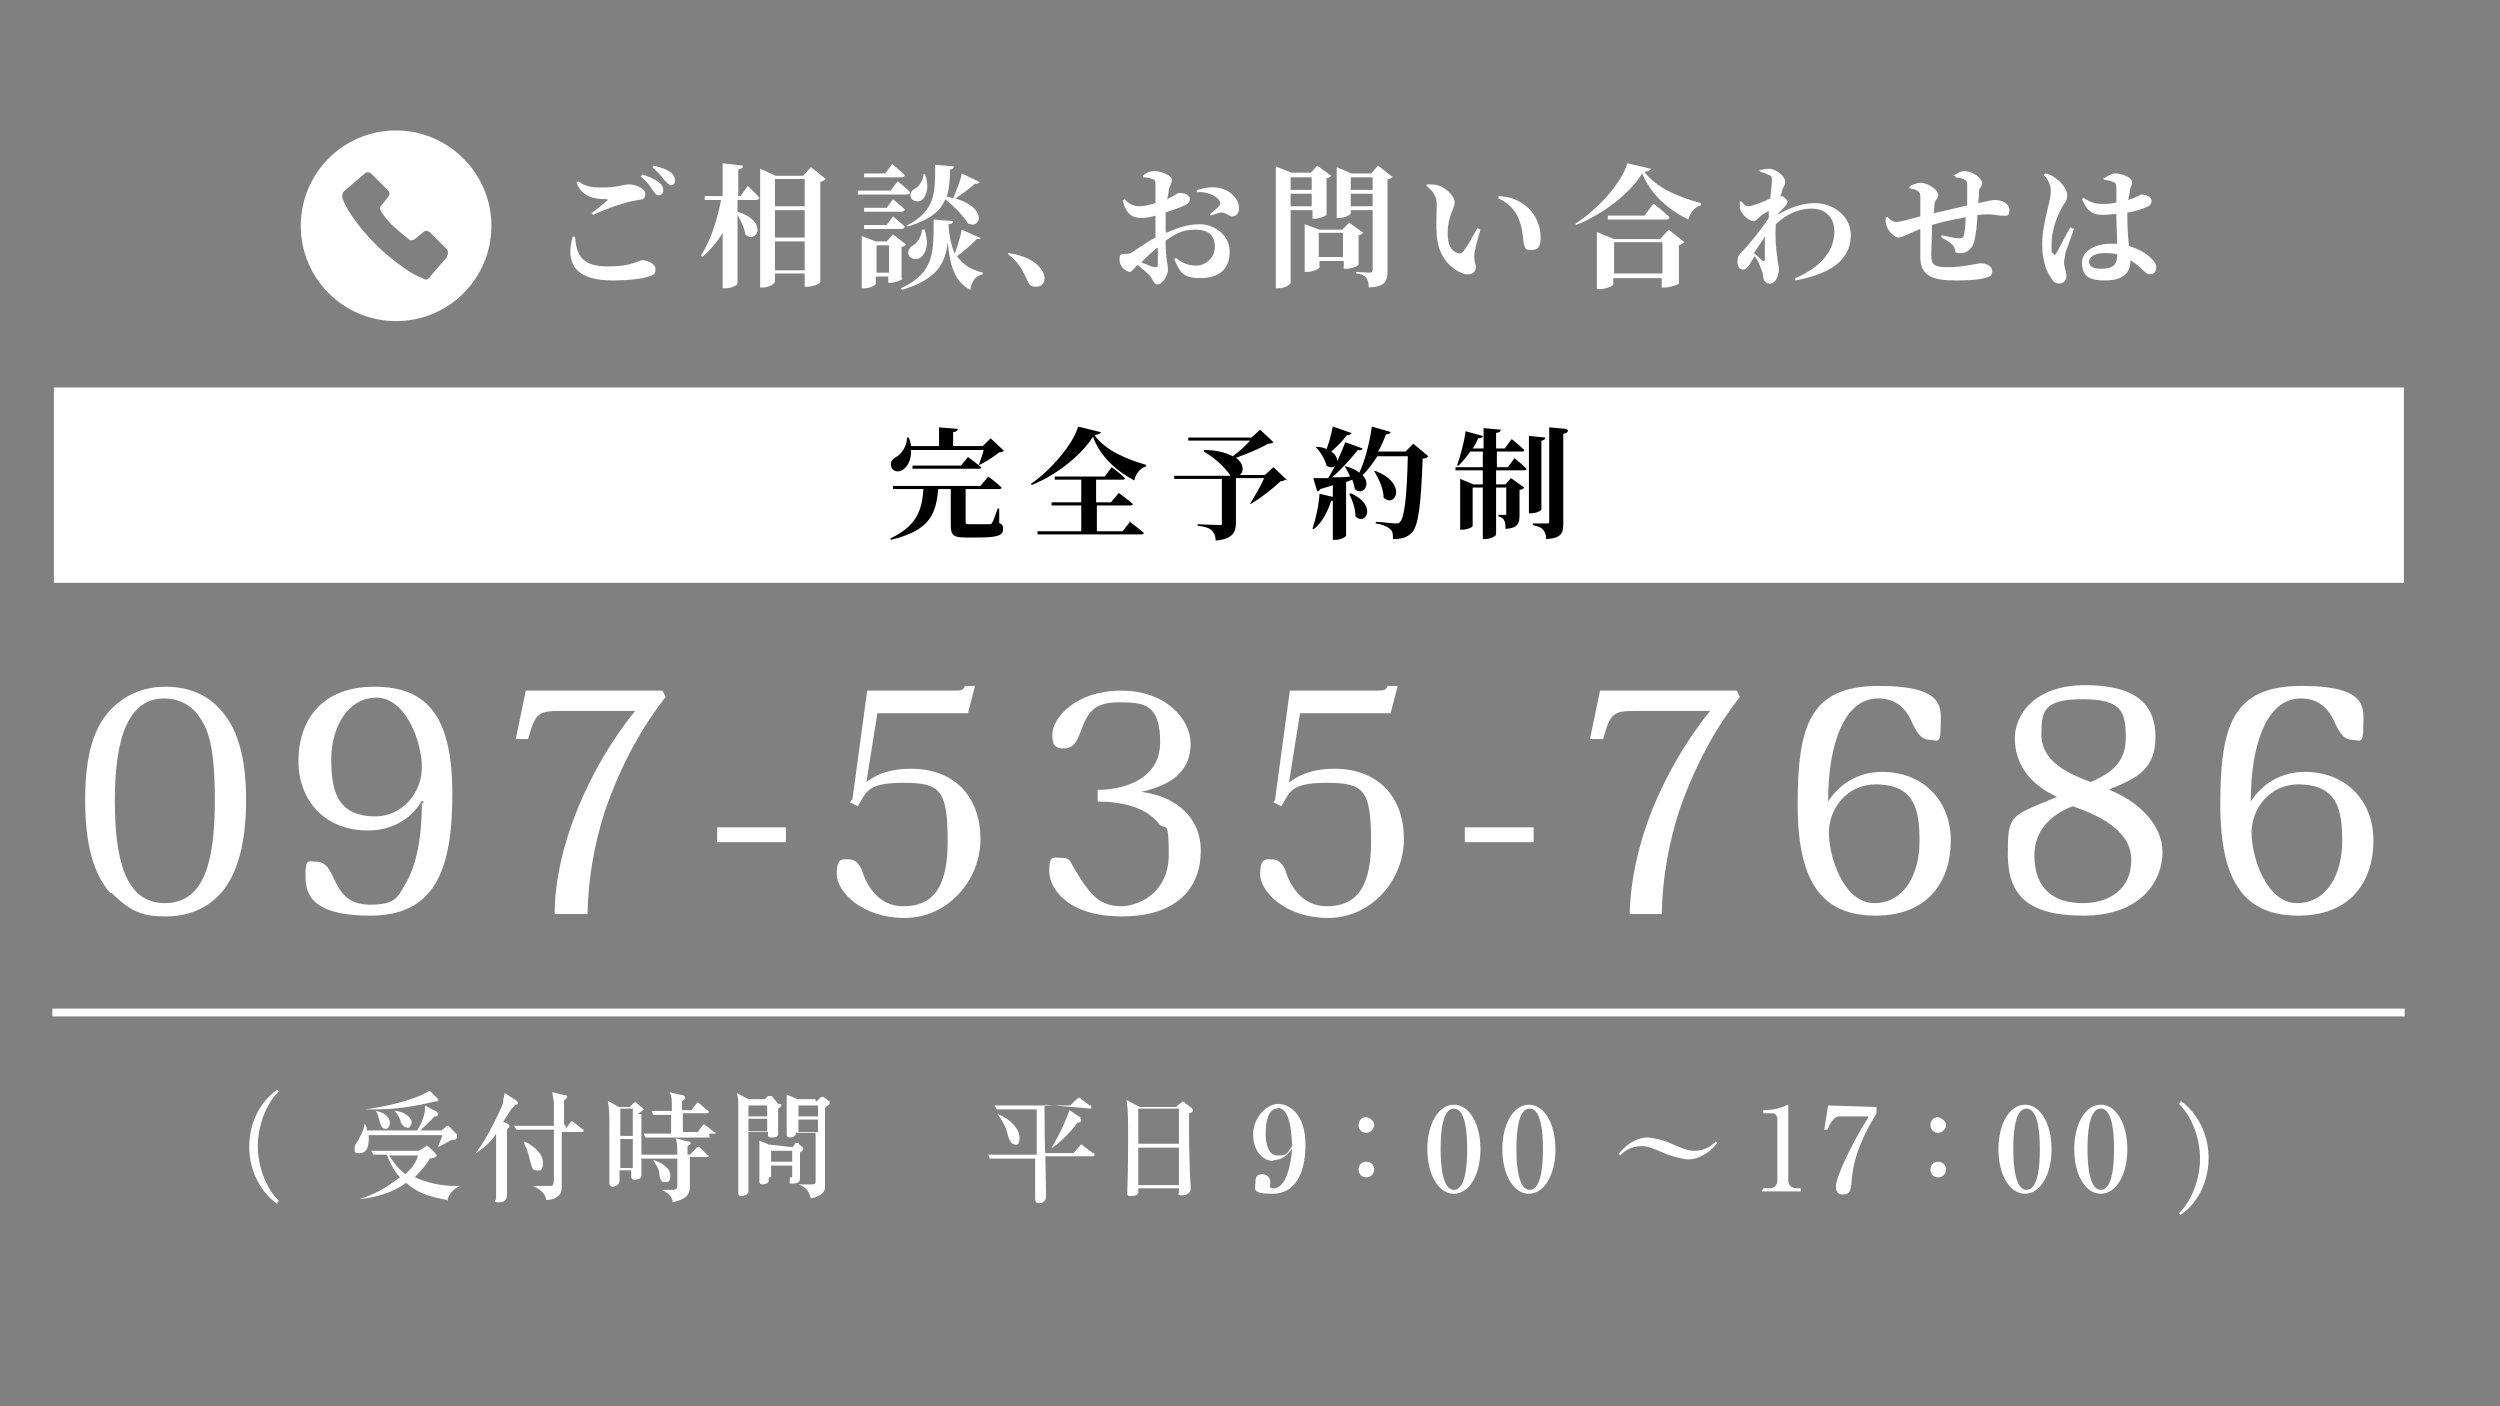 <?xml version="1.0" encoding="UTF-8"?>
<svg id="_レイヤー_1" data-name=" レイヤー 1" xmlns="http://www.w3.org/2000/svg" version="1.1" viewBox="0 0 320 180">
  <rect x="0" y="0" width="320" height="180" fill="#808080" stroke="none"/>
  <defs>
    <style>
      .cls-1 {
        fill: #000;
      }

      .cls-1, .cls-2 {
        stroke-width: 0px;
      }

      .cls-2 {
        fill: #fff;
      }
    </style>
  </defs>
  <g>
    <path class="cls-2" d="M14.1,114.3c-2.1-2.4-3.2-6.1-3.2-11.9s1.1-9.6,3.7-12c1.5-1.4,3.7-2.5,6.6-2.5s5.1,1,6.6,2.5c2.6,2.5,3.7,6.5,3.7,12s-1.1,9.5-3.2,11.9c-1.9,2.1-4.3,3-7.1,3s-4.4-.5-6.9-3h-.2ZM14.7,102.4c0,7.3,1.2,13.2,6.4,13.2s6.4-5.7,6.4-13.2-1-9.5-2.5-11.3c-1.2-1.3-2.7-1.7-4-1.7-4.4,0-6.3,4.7-6.3,13Z"/>
    <path class="cls-2" d="M54,102.5c-1.4,2.4-3.9,3.8-6.9,3.8-5.6,0-8.9-3.9-8.9-8.9s2.8-9.5,9.7-9.5,10,3.9,10,13.8-2.4,15.5-10.5,15.5-8.3-3.2-8.3-5.3.5-1.6,1.4-1.6,1.5.5,2.2,2.1c.8,1.6,1.6,3.4,4.7,3.4s3.5-.9,4.4-2.5c1.5-2.4,2.2-6.1,2.2-10.5h0s.2,0,.2,0h0v-.2ZM48,104.5c3.5,0,6-3,6-6.3s-2.1-8.9-5.8-8.9-5.8,3.8-5.8,7.9.8,7.3,5.7,7.3h-.1Z"/>
    <path class="cls-2" d="M66,94.7l1.3-6.3h17.5l.4.8c-2.8,3.6-5.6,8.3-7.8,14.7-1.2,3.8-2.1,8.1-2.2,13.1h-4.2c0-4.3,1.1-8.9,2.9-13.4,1.8-4.4,4.3-8.8,7.4-12.6h-9.6c-2.8,0-3.2.3-4.1,3.6h-1.6Z"/>
    <path class="cls-2" d="M91.8,105.9h8.8v1.9h-8.8v-1.9Z"/>
    <path class="cls-2" d="M109.1,102.4l1.9-14h10.6c1.5,0,1.7,0,1.9-.6h1.3l-.9,3.5h-11.6l-1.4,8.8h0c1.5-1.2,3.5-1.7,5.7-1.7,5.7,0,8.9,3.7,8.9,9s-4.2,10.1-9.7,10.1-8.7-3.4-8.7-5.6.8-1.9,1.5-1.9,1.2.3,1.7,1.3c.6,2.1,2.2,4.7,5.3,4.7s5.7-1.5,5.7-8.2-.9-7.6-5.7-7.6-4.7,1.3-5.8,3l-1-.5h0l.2-.3Z"/>
    <path class="cls-2" d="M145.4,101.3c4.5.3,8.3,2.9,8.3,7.6s-3,8.4-10.1,8.4-9.3-3.7-9.3-5.8.5-1.7,1.5-1.7,1.1.2,1.6,1.2c.4.6.9,1.6,1.7,2.6.9,1.3,2.2,2.4,4.4,2.4s6.1-1.7,6.1-6.6-.4-2.9-1.3-4c-1.6-2.1-4.8-2.8-7.8-2.8v-1.5c3.1,0,8-1.2,8-6.1s-2.1-5.1-5.2-5.1-4,1-5,3.8c-.5,1.3-.9,2.1-2.2,2.1s-1.4-.8-1.4-1.8c0-2.1,3-5.6,8.8-5.6s8.9,3.7,8.9,6.8-1.9,5.4-7.1,6.3h0v-.2Z"/>
    <path class="cls-2" d="M163.2,102.4l1.9-14h10.6c1.5,0,1.7,0,1.9-.6h1.3l-.9,3.5h-11.6l-1.4,8.8h.1c1.5-1.2,3.5-1.7,5.7-1.7,5.7,0,8.9,3.7,8.9,9s-4.2,10.1-9.7,10.1-8.7-3.4-8.7-5.6.8-1.9,1.5-1.9,1.2.3,1.7,1.3c.6,2.1,2.2,4.7,5.3,4.7s5.7-1.5,5.7-8.2-.9-7.6-5.7-7.6-4.7,1.3-5.8,3l-1-.5h0l.2-.3Z"/>
    <path class="cls-2" d="M187.5,105.9h8.8v1.9h-8.8v-1.9h0Z"/>
    <path class="cls-2" d="M203.5,94.7l1.3-6.3h17.5l.4.8c-2.8,3.6-5.6,8.3-7.8,14.7-1.2,3.8-2.1,8.1-2.2,13.1h-4.1c.1-4.3,1.1-8.9,2.9-13.4,1.8-4.4,4.3-8.8,7.4-12.6h-9.6c-2.8,0-3.2.3-4.1,3.6h-1.7,0Z"/>
    <path class="cls-2" d="M234,102.6c1.4-2.2,3.8-3.8,6.9-3.8,5.2,0,8.8,3.6,8.8,8.8s-2.9,9.6-9.6,9.6-10-4-10-14.2,1.6-15.2,10.4-15.2,7.9,3,7.9,5.3-.5,1.6-1.4,1.6-1.5-.6-2.2-2.1c-.8-1.9-2.1-3.2-4.4-3.2-4.4,0-6.4,6-6.4,13.1h0ZM240.1,100.4c-3.7,0-6,3.1-6,6.2s1.9,9,5.8,9,5.8-3.8,5.8-7.9-.6-7.3-5.7-7.3h0Z"/>
    <path class="cls-2" d="M270,101.1c3.7,1.5,6.8,4.4,6.8,8s-2.7,8.1-10.1,8.1-9.7-2.8-9.7-7.9.3-4.8,6.3-7.3h0c-3.7-1.7-5.4-4.4-5.4-7.5s2.6-6.8,9-6.8,9,2.4,9,6.6-2.4,5.3-5.8,6.7h0ZM272.8,110c0-4.2-5.5-6.1-7.5-6.8-1.3.5-4.9,2.1-4.9,6.3s2.4,6.1,6.2,6.1c3.4,0,6.2-1.8,6.2-5.5h0ZM261.3,94c0,3.5,3.4,5,6.3,6.1,2.1-.9,4.5-2.2,4.5-5.6s-.5-5-5.5-5-5.3,1.5-5.3,4.5Z"/>
    <path class="cls-2" d="M288.1,102.6c1.4-2.2,3.8-3.8,6.9-3.8,5.2,0,8.8,3.6,8.8,8.8s-2.9,9.6-9.6,9.6-10-4-10-14.2,1.6-15.2,10.4-15.2,7.9,3,7.9,5.3-.5,1.6-1.4,1.6-1.5-.6-2.2-2.1c-.8-1.9-2.1-3.2-4.4-3.2-4.4,0-6.4,6-6.4,13.1h0ZM294.2,100.4c-3.7,0-6,3.1-6,6.2s1.9,9,5.8,9,5.8-3.8,5.8-7.9-.6-7.3-5.7-7.3h.1Z"/>
  </g>
  <g>
    <path class="cls-2" d="M35.5,154.1c-1.8-1.2-3.6-3.9-3.6-7.3s1.7-6.1,3.6-7.3l.2.2c-1.5,1.4-2.7,4.2-2.7,7s1.2,5.6,2.7,7l-.2.2v.2Z"/>
    <path class="cls-2" d="M279.1,140.9c1.8,1.2,3.6,3.9,3.6,7.3s-1.7,6.1-3.6,7.3l-.2-.2c1.5-1.4,2.7-4.2,2.7-7s-1.2-5.6-2.7-7l.2-.2v-.2Z"/>
    <path class="cls-2" d="M58.2,145.9h-.4c-.3.2-1.4.8-1.7.9h0c0-.3.4-.9.5-1.5h-9.4v.5c0,1.4-.5,1.8-1.2,1.8s-.6-.2-.6-.6,0-.4.5-1.1c0-.2.6-.9.8-2.1h0c.2.4.2.5.3.9h6.4c.2-.3,1-1.7,1-2.8v-.4l1.5.8s.2.2.2.3-.2.4-.5.3c-.4.5-1.6,1.6-1.8,1.8h2.7l.5-.4.2-.2h.2l1.1,1.1v.2c0,.4-.2.5-.4.5h.2,0ZM57.2,153.6c-1.4-.3-3.5-.6-5.2-2.2-1.9,1.4-4.2,1.9-6,2.1h0c2.6-.8,4.2-2.1,5.2-2.8-1-1.1-1.4-2.2-1.7-2.9h-1.7l-.3-.5h6.1l.8-.5c.2,0,.2-.2.2-.2l.3.2.8.8s.2.2.2.3c0,.2-.3.3-.9.4-.4.8-1.1,1.5-1.9,2.4,1.2.5,3.1,1.2,5.8,1.1h0c-.8.3-1.4,1-1.6,1.7v.2h0ZM56,141h-.4c-2.4.6-4.9,1-7.4,1h-1.4c4.2-.6,7-1.6,8.2-2.4l1.1,1.1v.2c0,0,0,0-.2,0h.1ZM49.4,144.5c-.5,0-.6-.4-.8-.9-.2-.8-.2-.9-.5-1.4h0c1.7.3,1.8,1.3,1.8,1.5,0,.4-.2.8-.6.8h0ZM49.8,147.9c.3.4.8,1.4,2.1,2.4.8-.8,1.4-1.5,1.6-2.4,0,0-3.7,0-3.7,0ZM52.1,144.3c-.5,0-.6-.4-.8-.6,0-.3-.3-1-.8-1.5h0c1.2,0,2.2.9,2.2,1.4,0,.3-.2.8-.6.8h0Z"/>
    <path class="cls-2" d="M65,143.9c.2,0,.2.2.2.3s0,0-.3.4v8c0,.6,0,1.3-1,1.3s-.4-.3-.4-.4v-8.4c-.6,1.1-1.7,1.9-2.7,2.6h0c1.6-1.9,3.5-6.2,3.6-6.5,0-.3,0-.4.2-1.3l1.4.9s.3.2.3.4-.2.2-.4.2c0,.2-.2.3-.4.5-.2.3-1,1.5-1.1,1.7l.5.2h.1ZM72.4,144.5l.6-.8.2-.2s0,0,.3.2l1,.8s.2,0,.2.2,0,.2-.2.2h-2.6v6.9c0,.5,0,1-.6,1.4-.4.3-.9.4-1.4.4,0-.4-.3-1.2-1.7-1.8h2.3c.3,0,.4-.3.4-.9v-6.3h-4.8l-.3-.5h5.1v-3c0-.2-.2-.9-.2-1.3l1.6.4c.2,0,.3,0,.3.2s-.3.4-.4.4v3.1l.2.2h0v.4ZM67.1,146.1c.9.4,2.4,1.4,2.4,2.7s-.6,1-.9,1c-.5,0-.5-.4-.8-1.4,0-.2-.2-.8-.4-1.4-.3-.5-.3-.6-.3-.9h0Z"/>
    <path class="cls-2" d="M82.1,142.6v7.9c0,.4-.5.5-.9.5s-.4-.3-.4-.4v-.8h-1.5v1.3c0,.6-.6.8-.9.8s-.4-.3-.4-.4v-6.9c0-2.1,0-2.6-.2-3.7l1.4.8h1.4l.4-.4s.2-.2.3-.2.2,0,.3.2l.6.5.2.2c-.2.2-.3.3-.8.6h.5ZM81,141.9h-1.6v3.5h1.6v-3.5ZM81,145.8h-1.6v3.7h1.6v-3.7ZM90.9,145.6h-8.3l-.2-.5h3.5v-2.4h-2.3l-.2-.5h2.6c0-1.5,0-1.8-.3-2.4l1.7.4c.2,0,.3.2.3.3,0,.2-.2.3-.4.4v1.2h1.2l.6-.8.2-.2s0,0,.3.2l.9.8s.2,0,.2.2,0,.2-.2.2h-3.1v2.4h1.9l.6-.8.2-.2s0,0,.3.2l1,.8s.2,0,.2.2h-.8v.4h.1ZM90.7,148.1h-2.4v3.7c0,1.3-.6,1.7-2.2,2.1,0-.5-.3-1.1-1.4-1.6h1.4c.5,0,.6-.2.6-.6v-3.4h-4.5l-.3-.5h4.8c0-.6,0-1.5-.2-2.1l1.5.4c.2,0,.4,0,.4.2s-.2.2-.4.4v1.1h.3l.8-.8c0-.1.3-.2.3-.2,0,0,.2,0,.3.2l.8.8s.2.2.2,0c.3,0,0,0,0,0v.3h0ZM85,151.3c-.4,0-.5-.4-.6-.9,0-.6-.2-1-.8-1.9h0c.4,0,2.2.8,2.2,1.9s-.4.9-.9.9h.1Z"/>
    <path class="cls-2" d="M100,141.3v.2c0,.2-.4.4-.4.4v3.2c0,.5-.5.5-.9.5s-.4-.2-.4-.4v-.3h-2.5v7.6c0,.5-.8.6-.9.6-.4,0-.4-.3-.4-.4v-11.3c0-.5,0-.9-.2-1.5l1.5.8h2.1l.4-.4h.5l.8,1h.4ZM95.8,142.9h2.4v-1.4h-2.4v1.4ZM95.8,144.8h2.4v-1.6h-2.4v1.6ZM101.4,146.9l.3-.4s0-.2.3-.2.2,0,.3.2l.5.4v.2s0,.2-.4.4v3.4c0,.5-.5.6-1,.6s-.3,0-.3-.4v-.4h-2.7v.4c0,.5-.8.5-.8.5-.4,0-.4-.3-.4-.4v-5.2l1.2.5,2.7.3h.3ZM98.7,147.3v1.4h2.7v-1.4h-2.7ZM98.7,149.2v1.5h2.7v-1.5h-2.7ZM104.5,141l.4-.4s.2-.2.3-.2h.2l.8.6v.2s0,.2-.2.3c-.2,0-.2.2-.4.3v10.2c0,.4-.3,1.1-1.8,1.4-.2-.6-.4-1.4-1.6-1.8h1.7c.5,0,.5-.2.5-.5v-6.1h-2.5c0,.5-.6.6-.8.6-.4,0-.4-.3-.4-.4v-5.1l1.4.6h2.3v.2h0ZM102.2,141.5v1.4h2.5v-1.4h-2.5ZM102.2,143.3v1.6h2.5v-1.6h-2.5Z"/>
    <path class="cls-2" d="M133.7,141.6c0,.9,0,5.1.1,6h3.6l.8-.9c.1-.2.2-.2.2-.2,0,0,.1,0,.3.2l1.2.9c.1,0,.2,0,.2.2s-.2.2-.2.2h-6.1c0,.6.1,4.2.1,5.1s-.8.9-.9.9c-.4,0-.5-.2-.5-.5v-5.2h-5.8l-.2-.5h6.2v-5.8h-5.1l-.3-.5h9.7l.8-.8c.1-.1.3-.2.3-.2,0,0,.2,0,.3.2l1.1.8c.1,0,.2,0,.2.2s-.1.2-.2.2l-5.7-.5h0v.4-.2ZM127.7,142.6c1.6.6,2.8,1.9,2.8,3s-.4.9-.6.9c-.5,0-.8-.8-.9-1.2-.1-.5-.3-1.3-1.3-2.7h0ZM138.3,143.2s.1,0,.1.2c0,.3-.4.3-.5.3-.8,1.2-2.4,2.7-3.2,3.2h-.1c.3-.5,1.4-2.3,2.3-4.8l1.5,1h-.1Z"/>
    <path class="cls-2" d="M150.6,141.6l.5-.4c.1,0,.2-.2.3-.2s.2,0,.3.2l.8.6s.2.2.2.3c0,.2-.1.3-.5.4v2.7c0,1.4.1,5.8.2,6.4v.6c0,.4-.4.8-1.1.8s-.4-.2-.4-.4v-.5h-5.2v.6c-.1.3-.5.4-1,.4s-.4-.3-.4-.4v-.5c.1-2.2.1-6,.1-7.4,0-2.8-.1-3.2-.2-4l1.7.9h4.7,0ZM145.7,141.9v4.5h5.2v-4.5h-5.2ZM145.7,146.9v4.8h5.2v-4.8h-5.2Z"/>
    <path class="cls-2" d="M163,148.6c-1.4,0-2.6-1.3-2.6-3.4s1.7-3.9,3.2-3.9,3.5,1.4,3.5,5.2-1.4,6.3-4.2,6.3-2.2-.6-2.2-1.5.4-1,.9-1,1,.4,1,1-.1.4-.1.4c0,.4.4.4.6.4.5,0,1.9-.5,2.3-5.1-.8,1.2-1.7,1.5-2.4,1.5h0ZM163.5,141.9c-1.2,0-1.5,1.8-1.5,3.2s.4,2.8,1.5,2.8,1.1,0,1.9-1.2c-.1-1.6-.2-4.9-1.9-4.9h0Z"/>
    <path class="cls-2" d="M175.9,144c0,.4-.4,1-1,1s-1-.4-1-1,.4-1,1-1c.5.1,1,.5,1,1ZM175.9,149.7c0,.5-.4,1-1,1s-1-.4-1-1,.4-1,1-1,1,.5,1,1Z"/>
    <path class="cls-2" d="M189.5,147.1c0,3.2-1.4,5.7-3.4,5.7s-3.4-2.5-3.4-5.7,1.4-5.7,3.4-5.7,3.4,2.5,3.4,5.7ZM184.4,147.1c0,1.9.2,5.2,1.7,5.2s1.7-3.2,1.7-5.2-.2-5.2-1.7-5.2-1.7,3.1-1.7,5.2Z"/>
    <path class="cls-2" d="M199.1,147.1c0,3.2-1.4,5.7-3.4,5.7s-3.4-2.5-3.4-5.7,1.4-5.7,3.4-5.7,3.4,2.5,3.4,5.7ZM194.1,147.1c0,1.9.2,5.2,1.7,5.2s1.7-3.2,1.7-5.2-.2-5.2-1.7-5.2-1.7,3.1-1.7,5.2Z"/>
    <path class="cls-2" d="M216.2,148.4c-.9,0-2.1-.4-2.7-.6-1.9-.8-2.5-1.1-3.4-1.1-1.4,0-2.4.8-2.7,1.2l-.2-.2c1.1-1.5,2.7-2.1,3.6-2.1s2.2.4,2.7.6c1.8.8,2.5,1.1,3.4,1.1,1.4,0,2.4-.8,2.7-1.2l.2.2c-1.1,1.5-2.7,2.1-3.6,2.1Z"/>
    <path class="cls-2" d="M225.7,152.1h.9c.4,0,.9-.3.9-1v-7.8c0-.4-.2-.8-.6-.8h-1.2v-.4c1.5,0,2.5-.4,2.7-.5.1,0,.4-.2.4-.2,0,0,.1,0,.1.2v9.6c0,.4.4.9,1,.9h.6v.4h-5l.2-.4h0Z"/>
    <path class="cls-2" d="M240.2,141.7v.8c-1.6,2.6-3,5.5-3.2,8.8-.1.9-.1,1.6-1.1,1.6s-.9-1-.9-1.1c0-.8,1.3-4.2,4.2-8.9h-3.7c-1,0-1.4,1.4-1.6,1.7h-.4l.5-3.1,6.2.2h0Z"/>
    <path class="cls-2" d="M249.1,144c0,.4-.4,1-1,1s-1-.4-1-1,.4-1,1-1c.4.1,1,.5,1,1ZM249.1,149.7c0,.5-.4,1-1,1s-1-.4-1-1,.4-1,1-1,1,.5,1,1Z"/>
    <path class="cls-2" d="M262.6,147.1c0,3.2-1.4,5.7-3.4,5.7s-3.4-2.5-3.4-5.7,1.4-5.7,3.4-5.7,3.4,2.5,3.4,5.7ZM257.7,147.1c0,1.9.2,5.2,1.7,5.2s1.7-3.2,1.7-5.2-.2-5.2-1.7-5.2-1.7,3.1-1.7,5.2Z"/>
    <path class="cls-2" d="M272.3,147.1c0,3.2-1.4,5.7-3.4,5.7s-3.4-2.5-3.4-5.7,1.4-5.7,3.4-5.7,3.4,2.5,3.4,5.7ZM267.2,147.1c0,1.9.2,5.2,1.7,5.2s1.7-3.2,1.7-5.2-.2-5.2-1.7-5.2-1.7,3.1-1.7,5.2Z"/>
  </g>
  <rect class="cls-2" x="6.7" y="129.1" width="301.1" height="1"/>
  <rect class="cls-2" x="6.9" y="49.6" width="300.8" height="25"/>
  <g>
    <path class="cls-2" d="M50.7,16.7c-6.8,0-12.2,5.5-12.2,12.2s5.4,12.2,12.2,12.2,12.2-5.5,12.2-12.2-5.5-12.2-12.2-12.2ZM57.2,32.9l-2.3,2.7c-.2.2-.4.3-.8,0,0,0-.8-.3-1.3-.6-1.5-.9-3.4-2.4-4.7-3.7s-2.8-3.1-3.7-4.7c-.3-.5-.6-1.3-.6-1.3,0-.2,0-.5.2-.8l2.7-2.3c.2-.2.5-.2.8,0l2.2,2.2c.2.2.2.5,0,.8l-.9,1.1c-.2.2-.2.5,0,.8,0,0,.6,1,1.6,1.9s1.9,1.6,1.9,1.6c.2.2.5.2.8,0l1.1-.9c.2-.2.5-.2.8,0l2.2,2.2c.2.3.2.6,0,.9Z"/>
    <g>
      <path class="cls-2" d="M73.6,30.3c.2,2.4.9,3.8,4.2,3.8s3.9-.8,4.4-.8,1.7.4,1.7,1.1-.2.8-.9,1c-.9.3-2.6.5-4.6.5-5,0-6-2.4-5.1-5.6h.3ZM75.7,27.3c.7-.5,1.5-1.2,2-1.6.1-.1.1-.2,0-.2-1.7,0-3.2-.3-3.9-2.1l.2-.2c1,.7,1.7.8,3,.8,2.2,0,2.7-.4,3.5-.4s2.1.5,2.1,1.2-.3.7-.9.8c-.5.1-1.2.2-1.8.4-1,.3-2.5.8-4,1.5l-.2-.3ZM82.1,22.3c1,.3,1.7.6,2.3,1.1.4.3.5.6.5,1s-.3.6-.6.6c-.3,0-.5-.3-.8-.7-.3-.5-.7-1.1-1.5-1.7l.2-.2ZM83.6,21.2c1,.2,1.7.5,2.2.8.4.3.6.7.6,1.1s-.2.6-.5.6-.5-.3-.9-.7c-.3-.4-.7-.9-1.5-1.6l.2-.2Z"/>
      <path class="cls-2" d="M94.4,25.6v1.5c4.1,1.3,2.4,4.2,1,2.9-.1-.8-.6-1.8-1-2.5v8.8c0,.2-.8.6-1.5.6h-.4v-7.1c-.7,1.2-1.6,2.2-2.6,3.1l-.2-.2c1.3-1.9,2.1-4.6,2.6-7.1h-2.1v-.5c-.1,0,2.3,0,2.3,0v-4.2l2.6.3c0,.3-.2.4-.6.5v3.4h.3l.9-1.3s1,.9,1.5,1.5c0,.2-.2.3-.5.3h-2.2ZM105.7,22.9c-.1.1-.3.3-.7.4v12.8c0,.2-.9.6-1.7.6h-.3v-1.7h-3.8v1c0,.3-.7.8-1.6.8h-.3v-15.2l2,.9h3.5l1-1.1,1.9,1.5ZM99.2,22.9v3.5h3.8v-3.5h-3.8ZM99.2,26.9v3.5h3.8v-3.5h-3.8ZM103,34.6v-3.7h-3.8v3.7h3.8Z"/>
      <path class="cls-2" d="M114.9,23.2s1,.8,1.6,1.4c0,.2-.2.3-.5.3h-6.2v-.5c-.1,0,4.2,0,4.2,0l.9-1.2ZM115.5,35.7c0,.1-.9.5-1.5.5h-.3v-.8h-1.6v.9c0,.2-.7.6-1.5.6h-.3v-6.7l1.8.7h1.4l.8-.9,1.7,1.3c-.1.1-.3.3-.6.3v4ZM114.3,25.5s1,.8,1.5,1.3c0,.2-.2.3-.4.3h-4.8v-.5c-.1,0,2.9,0,2.9,0l.8-1.1ZM114.3,27.7s1,.8,1.5,1.3c0,.2-.2.3-.4.3h-4.8v-.5c-.1,0,2.9,0,2.9,0l.8-1.1ZM110.6,22.7v-.5c-.1,0,2.7,0,2.7,0l.9-1.2s1,.8,1.6,1.4c0,.2-.2.3-.4.3h-4.8ZM113.8,34.9v-3.5h-1.6v3.5h1.6ZM125.7,30.3c0,.2-.3.3-.7.3-.5.6-1.6,1.5-2.5,2.2.7,1,1.7,1.7,3.3,2.1v.2c-.9.2-1.4.8-1.6,2-2-1-2.6-3.1-2.9-6.1-.3,2.7-1.3,4.7-5.8,6.1l-.2-.2c4.4-2,4.2-4.8,4.2-8.8l2.5.2c0,.2-.2.4-.6.4.1,1.6.4,2.8.8,3.8.4-1.1.8-2.4.9-3.1l2.5,1.1ZM116,28.9c3.8-1.9,3.7-4.3,3.7-7.8l2.4.2c0,.2-.2.4-.5.4,0,1.3-.1,2.4-.4,3.5.3,0,.6.1.8.2.4-1,1-2.4,1.1-3.2l2.3,1.1c0,.1-.3.3-.6.2-.5.5-1.6,1.3-2.5,1.9,4.1,1.2,3.3,4,1.6,3.2-.6-1-1.8-2.2-2.9-3.1-.6,1.5-1.9,2.6-4.8,3.5l-.2-.2ZM118.3,29.3c.7,1.9.2,3.2-.5,3.7-.5.3-1.3.2-1.5-.4-.2-.5.2-1,.6-1.2.5-.3,1.1-1.2,1.1-2h.2ZM118.4,22.3c.6,1.6.2,2.8-.4,3.3-.4.3-1.2.2-1.4-.3-.2-.5.1-1,.6-1.2.5-.3,1-1.1,1-1.8h.3Z"/>
      <path class="cls-2" d="M129.2,32.4c2.3.4,3.5,1.2,4.1,2.1.3.4.4.8.4,1.1,0,.7-.4,1.1-1.1,1.1s-.8-.2-1.1-.8c-.5-1-.9-2.2-2.5-3.4l.2-.2Z"/>
      <path class="cls-2" d="M149.3,29.8c1.3-.6,2.7-1.1,4.3-1.1s3.8,1.2,3.8,3.5-1.4,3.4-3.8,3.4-2.6-1-3.3-2.4l.2-.2c.6.5,1.4,1,2.6,1s2.4-1,2.4-2.4-.7-2.2-2.5-2.2-2.6.6-3.8,1.4c0,2.5.3,3,.3,3.7s-.7,1.9-1.3,1.9-.6-.7-1.1-1.2c-.4-.4-1-.9-1.5-1.3-.5.5-.7.9-1,.9s-.5-.2-.8-.4c-.3-.3-.5-.7-.5-1.1,0-.7.1-.8.6-.8.4,0,.7,0,1-.2.5-.3,1.7-1.2,3-1.9v-2.8c-.6.2-1.3.3-1.8.3-1.1,0-1.9-.4-2.4-2.2l.2-.2c.8.7,1.2.9,2,.9.5,0,1.3-.2,2-.4,0-1,0-2,0-2.4,0-.5-.1-.6-.4-.7-.3-.1-.7-.2-1.2-.2v-.2c.4-.4.9-.6,1.5-.6.9,0,2.2.6,2.2,1.1s-.3.8-.4,1.3c0,.3-.1.7-.2,1.2.9-.4,1.3-.8,1.5-.8.2,0,1.4,0,1.4.8,0,.3-.2.6-.7.8-.6.3-1.6.6-2.4.9,0,.7,0,1.3,0,1.9v.5ZM148.1,31.7c-.7.6-1.5,1.3-2,1.9.6.2,1.2.5,1.6.6.4,0,.5,0,.5-.3v-2.1ZM153.3,24.3c.7-.2,1.5-.4,2.4-.3,1.7.2,2.9,1.4,2.9,2.7,0,.5-.3,1-.9,1-.4,0-.8-.5-1.3-.5-.4,0-1.1.3-1.5.4v-.2c.2-.2.9-.7,1.1-1,.2-.2.3-.4.1-.7-.5-.8-1.9-1.2-2.9-1.1v-.3Z"/>
      <path class="cls-2" d="M165.2,26.9v9.3c0,.2-.7.7-1.6.7h-.3v-15.6l2,.8h2.5l.8-.9,1.8,1.3c-.1.1-.3.3-.6.3v4.7c0,.1-.9.5-1.5.5h-.3v-1.1h-2.7ZM165.2,22.7v1.6h2.7v-1.6h-2.7ZM167.9,26.4v-1.6h-2.7v1.6h2.7ZM173.8,33.9c0,.2-.9.5-1.5.5h-.3v-1h-3.1v.8c0,.2-.8.6-1.6.6h-.3v-6.1l1.9.7h2.9l.9-.9,1.8,1.3c-.1.1-.3.3-.6.3v3.8ZM171.9,32.9v-3.1h-3.1v3.1h3.1ZM178.3,22.6c-.1.1-.4.3-.7.4v11.7c0,1.3-.3,2-2.4,2.1,0-.6-.1-1-.3-1.2-.2-.3-.5-.5-1.3-.6v-.2s1.4.1,1.7.1.4-.1.4-.4v-7.6h-2.8v.4c0,.2-.8.6-1.5.6h-.3v-6.5l1.9.8h2.5l.9-1,1.9,1.5ZM172.9,22.7v1.6h2.8v-1.6h-2.8ZM175.7,26.4v-1.6h-2.8v1.6h2.8Z"/>
      <path class="cls-2" d="M183.9,26.2c0-1-.4-1.7-1.3-2.4v-.2c.5,0,1.2,0,1.7.2.9.4,1.9,1.3,1.9,2.1s-.9,1.8-.9,3.9.8,2.4,1.3,2.6c.3.1.5,0,.7-.2.6-.8,1.2-1.9,1.8-3l.4.2c-.4,1.3-.8,2.8-.8,3.3,0,1,.2,1,.2,1.5,0,.8-.8,1.2-1.9.7-1.4-.6-2.9-2.1-3.1-4.8-.1-1.3,0-2.8,0-4ZM191.8,25.4v-.3c1.9.1,2.9.7,3.9,1.6,1,1,1.5,2.4,1.5,3.7s-.4,1.6-1.2,1.6-.7-.2-.9-.6c-.2-.7-.1-1.7-.6-3.1-.4-1.2-1.3-2.3-2.7-2.9Z"/>
      <path class="cls-2" d="M211.3,21.6c0,.2-.3.3-.8.4,1.5,2.1,4.6,3.3,7.2,4v.3c-.9.2-1.4,1.1-1.6,1.8-2.6-1.3-4.8-3.2-5.9-5.9-1.6,2.6-5.1,5.3-8.5,6.6v-.2c2.8-1.8,5.9-5.2,6.6-7.7l3,.7ZM213.6,29.4l2,1.6c-.1.1-.4.3-.7.4v4.9c0,.1-1.1.5-1.8.5h-.4v-1.2h-6.2v.8c0,.2-.9.6-1.8.6h-.3v-7.3l2.2.9h5.9l1-1.1ZM211.7,26.1s1.3,1,2,1.7c0,.2-.2.3-.5.3h-7.4v-.5c-.1,0,4.7,0,4.7,0l1.1-1.5ZM212.8,35v-4h-6.2v4h6.2Z"/>
      <path class="cls-2" d="M225,21.9c.5-.2.9-.3,1.4-.3,1,0,2.1,1,2.1,1.6s-.2.6-.4,1.2c0,.2-.1.4-.2.7,0,0,.1,0,.2,0,.4.2.7.5.7.7,0,.2-.1.4-.4.7-.3.3-.6.6-.9,1,1.7-1,3.3-1.5,4.8-1.5,2.3,0,4.6,1.6,4.6,4.1s-1.6,4.8-7.1,5.8v-.3c4.2-1.8,5-4.3,5-6s-1.1-2.9-2.9-2.9-3.3.8-4.6,2c-.1,1.4,0,3.2.2,4.2,0,.7.2,1,.2,1.5,0,1-.5,1.9-1.1,1.9s-.8-.3-.9-.8c0-.5-.2-.9-.4-1.4-.1-.4-.4-.9-.7-1.3l-.5.8c-.3.5-.6.9-1,.9-.4,0-.7-.3-.7-1s.2-.9.5-1.2c.8-.8,2.3-2.6,3.5-4.4,0-.3,0-.6,0-.9-.4.2-.9.5-1.1.7-.4.3-.5.6-.8.6-.7,0-1.6-.9-1.8-1.6,0-.3,0-.6,0-.9h.2c.3.3.5.6.9.6s1.8-.5,2.8-1c.1-1.1.2-1.9.2-2.4s-.1-.5-.4-.6c-.2-.1-.6-.3-1.1-.4v-.3ZM224.6,32.5c.4.3.8.7.9.8.2.2.4.2.4-.2,0-.6,0-1.6,0-2.8l-1.4,2.1Z"/>
      <path class="cls-2" d="M250,22.5c.5-.3,1-.6,1.4-.6,1.1,0,2.3.9,2.3,1.5s-.4.6-.4,1.2c0,.4,0,.9-.1,1.4,1.3-.3,1.9-.4,2.1-.4.9,0,1.9.4,1.9,1.3s-.4.7-1,.7-1.3-.3-2.9-.1h-.2c0,1.1-.2,2.6-.4,3.4-.2.8-.8,1.5-1.7,1.5s-.7-.2-.8-.6c-.2-.6-1-1-1.7-1.4v-.3c.9.2,1.8.4,2.2.4s.6,0,.7-.5c.1-.4.2-1.4.2-2.2-1.5.3-3.1.6-4.3,1,0,1.4-.1,3-.1,3.7,0,1.4.3,1.7,2.2,1.7s3.7-.5,4.1-.5c.7,0,1.5.3,1.5,1s-.3.7-1,.9c-.7.2-2,.3-3.6.3-2.9,0-4.5-.5-4.6-2.8,0-.9,0-2.3,0-3.8-1.5.6-2.3,1.1-2.8,1.1s-1.2-.7-1.5-1.4c-.1-.3-.2-.7-.1-1.2h.2c.4.4.7.6,1.2.6s1.8-.4,3-.7c0-1,0-1.9,0-2.5,0-.5-.1-.6-.4-.8-.3-.2-.6-.2-1-.3v-.2c.4-.3,1-.5,1.4-.5,1.1,0,2.3,1,2.3,1.5s-.3.5-.5,1.2c0,.3,0,.7-.1,1.2,1.3-.3,3-.7,4.3-1,0-.9,0-2.1,0-2.8,0-.3-.2-.5-.5-.6-.3-.1-.6-.1-1-.2v-.2Z"/>
      <path class="cls-2" d="M265.5,29.2c-.3.9-.9,2.5-1.1,3.1-.1.7-.2,1-.2,1.3,0,.6.3,1.2.3,1.7s-.3,1-.9,1-.8-.3-1.1-.8c-.6-.8-1.1-2.3-1.1-4.2s.5-3.6.7-4.6c.2-.8.4-1.5.4-2.3s-.4-1.5-.9-2l.2-.2c.6.1.9.3,1.3.6.5.3,1.5,1.3,1.5,2.2s-.3.8-.7,1.6c-.6,1.1-1.3,2.9-1.3,4.6s0,1,.2,1.2c.1.3.3.3.4,0,.4-.6,1.3-2.5,1.8-3.3l.4.2ZM269.2,22.9c.4-.3,1.1-.7,1.5-.7,1.1,0,2.2.6,2.2,1.1s-.2.5-.3,1.2c0,.3-.1.7-.2,1.1,1.2-.4,1.6-.7,1.7-.7.6,0,1.3.3,1.3.8s-.3.7-1.1,1c-.4.1-1.1.4-2,.5,0,.2,0,.5,0,.7,0,1.4.1,2.6.2,3.6,1.4.4,2.3,1,2.9,1.6.4.4.6.7.6,1.1,0,.6-.3.9-.8.9s-.6-.3-1.2-.8c-.4-.4-.9-.7-1.3-1h0c0,1.7-1,2.6-3.3,2.6s-2.9-.8-2.9-2.3,1.7-2.4,3.7-2.4.5,0,.8,0c0-1-.1-2.3-.1-3.4v-.4c-.5,0-1.1.1-1.6.1-1.1,0-2-.1-2.8-2l.2-.2c.8.6,1.6.8,2.3.8s1.3,0,1.9-.2v-1.7c0-.7-.1-.8-.4-.9-.4-.2-.8-.2-1.2-.3v-.3ZM271.1,32.6c-.6-.2-1.2-.2-1.8-.2-1,0-1.9.4-1.9,1.1s.7.9,1.5.9c1.7,0,2.1-.6,2.1-1.8h0Z"/>
    </g>
  </g>
  <g>
    <path class="cls-1" d="M127.8,66.9c.5.2.6.4.6.8,0,.8-.6,1.1-3.2,1.1h-1.6c-1.6,0-1.9-.3-1.9-1.6v-4.6h-1.6c-.3,3-.9,5.3-6.1,6.5v-.2c3.6-1.7,4-3.9,4.2-6.3h-3.9v-.4c-.1,0,11.2,0,11.2,0l1-1.2s1.1.8,1.7,1.4c0,.2-.2.2-.4.2h-4.2v4.2c0,.2,0,.3.5.3h1.4c.5,0,.9,0,1.1,0,.2,0,.3,0,.4-.2.2-.3.4-1,.7-1.8h.2v1.9ZM116.6,57.5c.1,1.3-.4,2.2-1,2.6-.5.4-1.3.3-1.5-.3-.2-.5,0-1,.6-1.3.7-.4,1.4-1.4,1.4-2.5h.2c.2.4.3.8.3,1.1h3.6v-2.4l2.4.2c0,.2-.2.4-.6.4v1.8h3.8l1-1,1.7,1.6c-.1.1-.3.2-.6.2-.6.5-1.7,1.2-2.5,1.6h-.1c.2-.6.5-1.4.6-1.9h-9.3ZM123.9,58.5s1.1.8,1.7,1.3c0,.2-.2.2-.4.2h-8.4v-.4c-.1,0,6.2,0,6.2,0l.9-1.1Z"/>
    <path class="cls-1" d="M140.9,55.3c0,.2-.3.3-.8.4,1.4,2,4.2,3.1,6.6,3.8v.2c-.8.2-1.4,1.1-1.5,1.8-2.3-1.2-4.4-3.1-5.3-5.6-1.5,2.4-4.8,5-7.9,6.2v-.2c2.5-1.7,5.4-5.1,6-7.3l2.8.7ZM144.5,66.7s1.2.9,1.9,1.5c0,.2-.2.2-.4.2h-13.2v-.4c-.1,0,5.6,0,5.6,0v-3.3h-3.8v-.4c-.1,0,3.8,0,3.8,0v-2.9h-3.4v-.4c-.1,0,6.4,0,6.4,0l.9-1.2s1.1.8,1.7,1.4c0,.2-.2.2-.4.2h-3.3v2.9h1.9l1-1.2s1.1.8,1.8,1.4c0,.2-.2.2-.4.2h-4.2v3.3h3.3l1-1.3Z"/>
    <path class="cls-1" d="M164.5,61.4c-.1.1-.3.2-.6.2-.9.9-2.6,2.2-3.8,2.9h-.1c.6-1,1.4-2.3,1.8-3.3h-3.6v5.7c0,1.2-.4,2.1-2.6,2.3,0-.6-.2-1-.5-1.3s-.8-.5-1.8-.6v-.2s2.2.1,2.7.1.4,0,.4-.3v-5.6h-6.1v-.4c-.1,0,7.2,0,7.2,0-.5-.8-1.7-2.1-3.4-3.1v-.2c1.8,0,2.9.4,3.7.8.8-.6,1.6-1.3,2.2-2h-7.9v-.4c-.1,0,8.1,0,8.1,0l1.1-1,1.7,1.6c-.1.1-.3.2-.7.2-1,.6-2.7,1.3-4.1,1.8,1.1.8,1,1.8.5,2.2h3.2l1.1-1,1.8,1.7Z"/>
    <path class="cls-1" d="M182.8,58.4c-.1.2-.3.3-.7.3-.2,5.6-.5,8.6-1.4,9.5-.6.6-1.3.8-2.4.8,0-.6,0-1-.4-1.3-.3-.3-1-.6-1.8-.7v-.2c.8,0,2,.2,2.5.2s.4,0,.6-.2c.6-.5.9-3.7,1-8.4h-3.9c-.6.9-1.2,1.8-1.9,2.4,1.2,1.3,0,2.7-1,1.8,0-.4-.2-.8-.3-1.2l-.8.3v6.9c0,0-.5.5-1.4.5h-.3v-5c0,0-.1,0-.2,0-.5,1.5-1.2,2.8-2.2,3.6h-.2c.4-1.3.8-2.9.9-4.5l1.7.4v-1.5c-.5.2-1,.3-1.6.5-.1.2-.3.3-.4.3l-.5-1.7c.4,0,1.1,0,1.9,0,.9-1.4,1.7-3.3,2.2-4.6l2.2.8c0,.2-.3.3-.6.2-.8,1-2,2.4-3.3,3.5.7,0,1.5,0,2.3-.1-.2-.5-.4-.9-.7-1.3h.2c.8.2,1.3.5,1.7.8.7-1.5,1.3-3.8,1.6-5.9l2.4.7c0,.2-.3.3-.6.3-.3.8-.6,1.5-1,2.2h3.5l1-1,1.7,1.4ZM173,55.4c0,.2-.3.3-.6.3-.6.8-1.3,1.5-2,2.1,1.5,1,.5,2.6-.6,1.8-.2-.8-.8-1.8-1.4-2.4h.1c.5,0,1,.1,1.3.3.3-.8.6-1.9.8-2.9l2.3.8ZM172.8,63.1c3.6,1.5,2,4.3.7,3,0-1-.4-2.1-.8-2.9h.2ZM176.1,60.3c4.1,1.6,2.5,4.8,1,3.4,0-1.1-.6-2.4-1.2-3.4h.2Z"/>
    <path class="cls-1" d="M193.8,58.6s1,.8,1.6,1.4c0,.2-.2.2-.4.2h-3.5v1.8h1.2l.7-.8,1.7,1.2c0,.1-.3.3-.6.3v3.2c0,1.1-.2,1.7-1.8,1.8,0-.5,0-.9-.2-1.1,0-.2-.3-.4-.7-.5v-.2s.6,0,.8,0,.2,0,.2-.2v-3.3h-1.3v6c0,.2-.7.6-1.4.6h-.3v-6.6h-1.3v4.9c0,.2-.7.5-1.4.5h-.2v-6.5l1.7.7h1.2v-1.8h-3.5v-.4c-.1,0,3.5,0,3.5,0v-2h-1.6c-.5.7-1,1.3-1.5,1.8h-.2c.4-1.2.9-2.9,1.1-4.4l2.2.6c0,.2-.2.3-.6.3-.2.5-.4.9-.7,1.3h1.4v-2.6l2.2.2c0,.2-.2.4-.6.4v2h1.1l.9-1.2s1,.8,1.6,1.4c0,.2-.2.2-.4.2h-3.1v2h1.4l.9-1.2ZM197.3,65.2c0,.2-.7.5-1.3.5h-.3v-9.9l2.1.2c0,.2-.2.4-.5.4v8.8ZM200.7,55.1c0,.2-.2.4-.6.4v11.5c0,1.2-.2,1.9-2.2,2,0-.5-.1-.9-.4-1.2-.2-.3-.6-.4-1.3-.6v-.2s1.5,0,1.8,0,.3,0,.3-.3v-12l2.2.2Z"/>
  </g>
</svg>